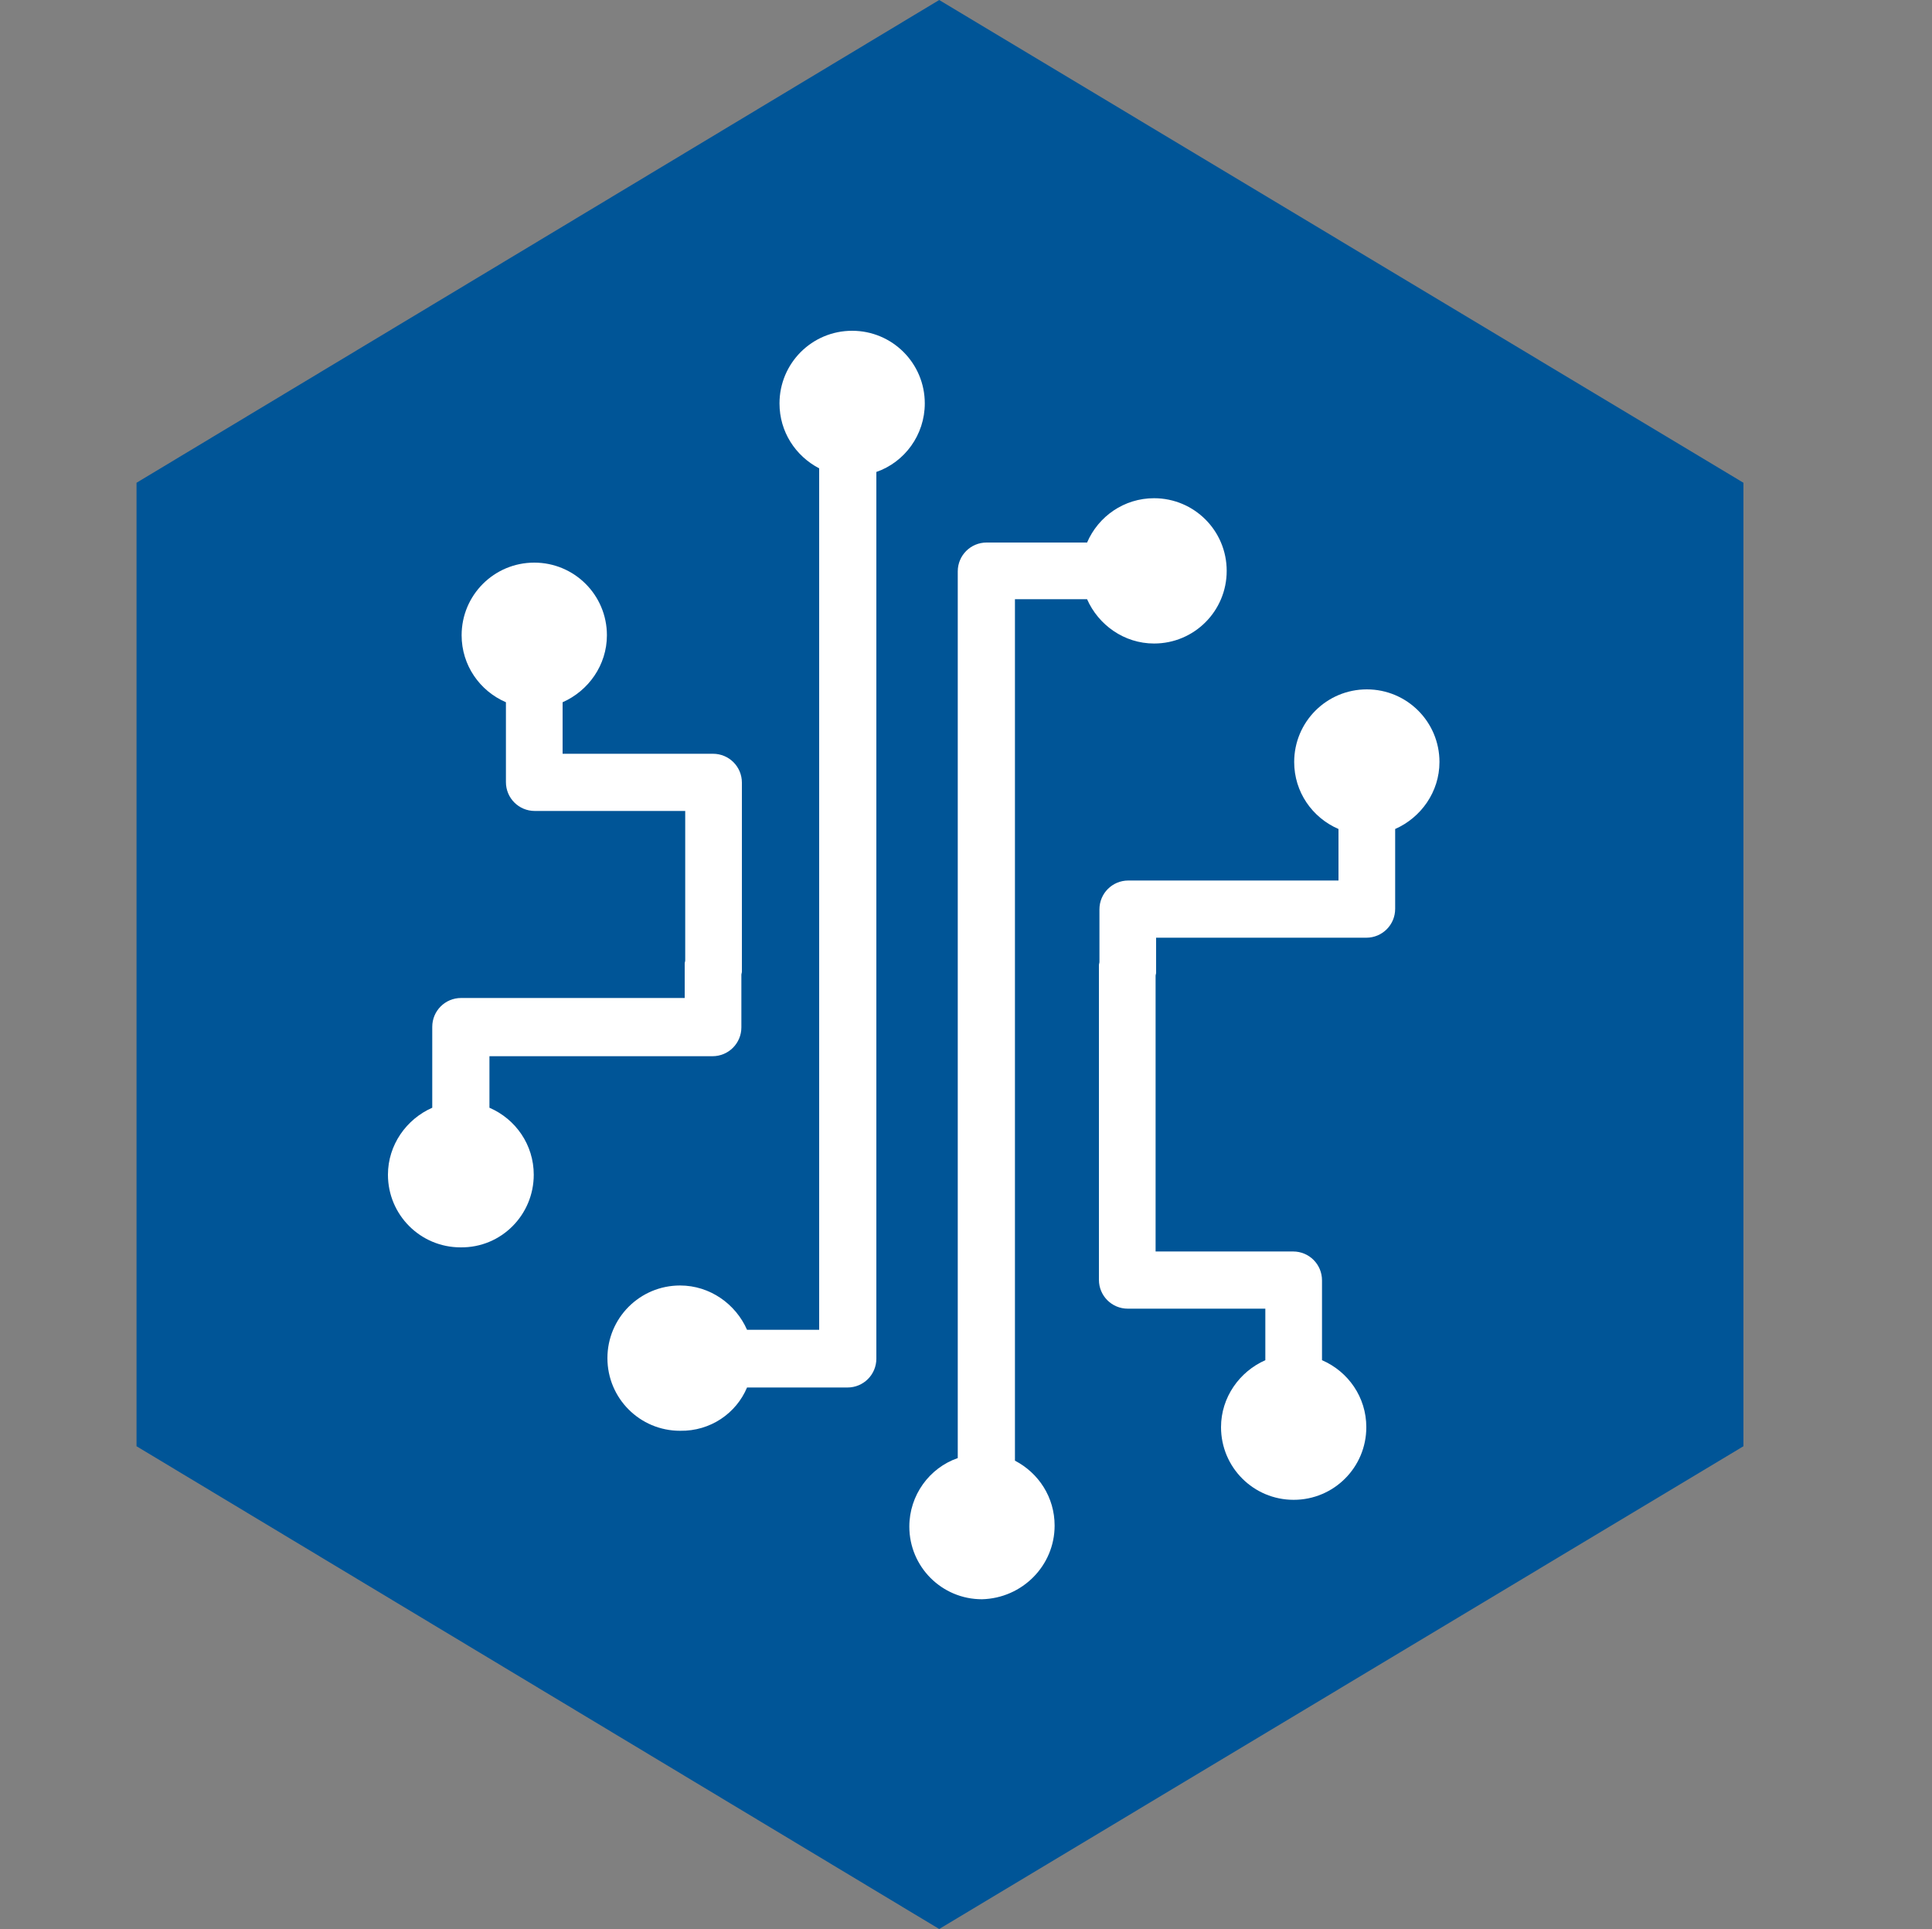 <?xml version="1.0" encoding="UTF-8"?>
<svg xmlns="http://www.w3.org/2000/svg" xmlns:xlink="http://www.w3.org/1999/xlink" version="1.1" id="Ebene_1" x="0px" y="0px" viewBox="0 0 375 374.4" style="enable-background:new 0 0 375 374.4;" xml:space="preserve">
<rect x="0" y="0" width="375" height="374.4" fill="#808080" stroke="none"/>
<style type="text/css">
	.st0{fill:#005597;}
	.st1{fill:#FFFFFF;}
</style>
<polygon class="st0" points="26.5,93.7 26.5,280.7 182.3,374.4 338.4,280.7 338.4,93.7 182.3,0 "></polygon>
<g>
	<path class="st1" d="M251.2,147.9c0,5.8,3.5,10.8,8.6,13v10h-40.8c-3.1,0-5.6,2.5-5.6,5.6v10.2c0,0.2-0.1,0.4-0.1,0.6v61.1   c0,3.1,2.5,5.6,5.6,5.6h26.7v10c-5,2.2-8.6,7.2-8.6,13c0,7.8,6.3,14.1,14.1,14.1c7.8,0,14.1-6.3,14.1-14.1c0-5.8-3.5-10.8-8.6-13   v-15.5c0-3.1-2.5-5.6-5.6-5.6h-26.7v-53.5c0-0.2,0.1-0.4,0.1-0.6V182h40.8c3.1,0,5.6-2.5,5.6-5.6v-15.5c5-2.2,8.6-7.2,8.6-13   c0-7.8-6.3-14.1-14.1-14.1C257.5,133.8,251.2,140.1,251.2,147.9z"></path>
	<path class="st1" d="M204.7,296.1c0-5.5-3.1-10.2-7.7-12.6v-94.4c0-0.1,0-0.3,0-0.4v-72.4H211c2.2,5,7.2,8.6,13,8.6   c7.8,0,14.1-6.3,14.1-14.1c0-7.8-6.3-14.1-14.1-14.1c-5.8,0-10.8,3.5-13,8.6h-19.5c-3.1,0-5.6,2.5-5.6,5.6v74.6c0,0.1,0,0.3,0,0.4   v97.1c-5.5,1.9-9.4,7.2-9.4,13.3c0,7.8,6.3,14.1,14.1,14.1C198.4,310.2,204.7,303.9,204.7,296.1z"></path>
	<path class="st1" d="M145,269.3h19.5c3.1,0,5.6-2.5,5.6-5.6v-74.6c0-0.1,0-0.3,0-0.4V91.6c5.5-1.9,9.4-7.2,9.4-13.3   c0-7.8-6.3-14.1-14.1-14.1c-7.8,0-14.1,6.3-14.1,14.1c0,5.5,3.1,10.2,7.7,12.6v94.4c0,0.1,0,0.3,0,0.4v72.4H145   c-2.2-5-7.2-8.6-13-8.6c-7.8,0-14.1,6.3-14.1,14.1c0,7.8,6.3,14.1,14.1,14.1C137.9,277.8,142.9,274.3,145,269.3z"></path>
	<path class="st1" d="M103.6,228c0-5.8-3.5-10.8-8.6-13v-10h43.3c3.1,0,5.6-2.5,5.6-5.6v-10.2c0-0.2,0.1-0.4,0.1-0.6v-36.7   c0-3.1-2.5-5.6-5.6-5.6h-29.2v-10c5-2.2,8.6-7.2,8.6-13c0-7.8-6.3-14.1-14.1-14.1c-7.8,0-14.1,6.3-14.1,14.1c0,5.8,3.5,10.8,8.6,13   v15.5c0,3.1,2.5,5.6,5.6,5.6h29.2v29c0,0.2-0.1,0.4-0.1,0.6v6.7H89.5c-3.1,0-5.6,2.5-5.6,5.6V215c-5,2.2-8.6,7.2-8.6,13   c0,7.8,6.3,14.1,14.1,14.1C97.3,242.2,103.6,235.8,103.6,228z"></path>
</g>
</svg>
